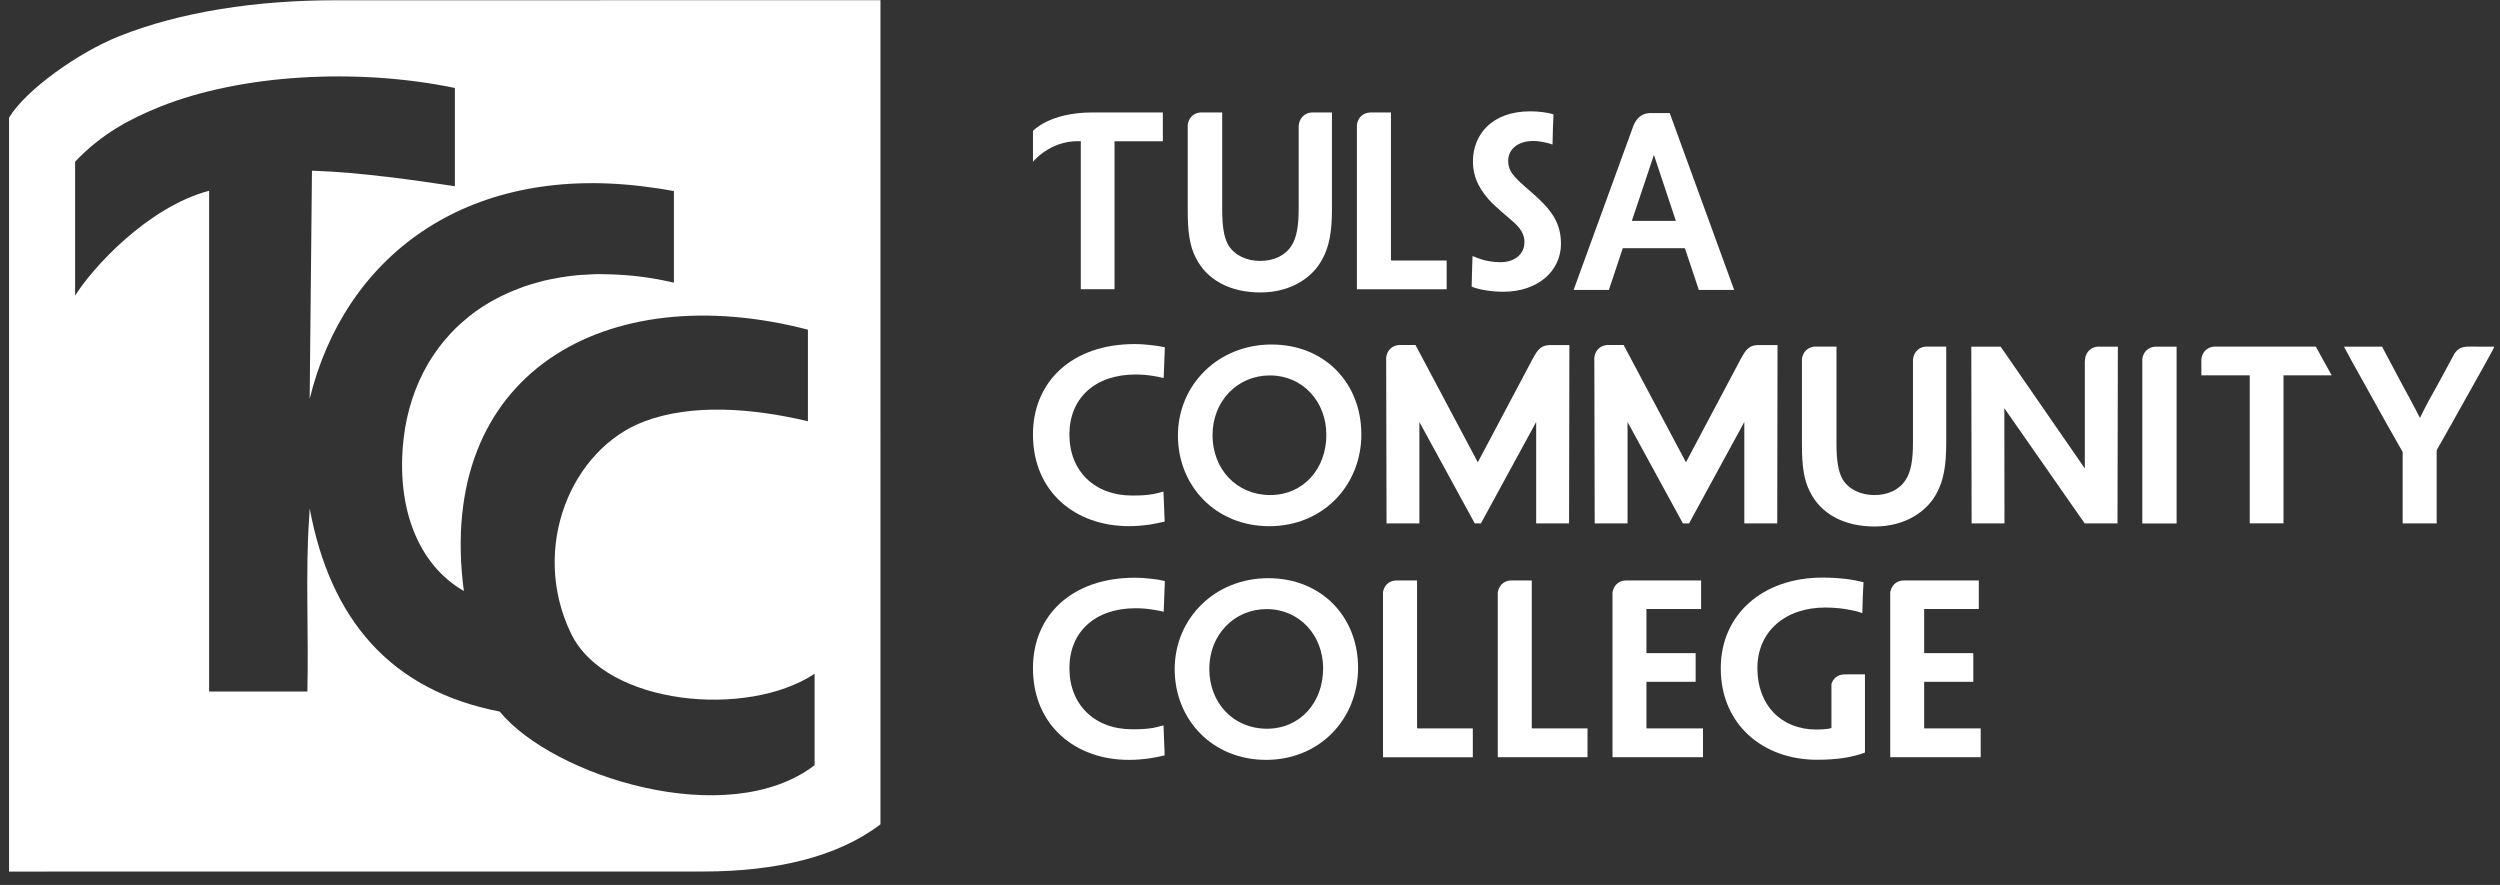 <svg width="113" height="40" viewBox="0 0 113 40" fill="none" xmlns="http://www.w3.org/2000/svg">
<rect x="0" y="0" width="113" height="40" fill="#333333" stroke="none"/>
<path d="M39.732 19.703C39.766 19.695 39.796 19.687 39.796 19.681C39.796 19.67 39.763 19.681 39.732 19.703Z" fill="white"/>
<path d="M15.145 0.012C11.6 0.012 8.148 0.53 5.362 1.647C3.576 2.36 1.173 4.047 0.409 5.318V39.395C0.409 39.395 31.768 39.392 31.787 39.392C35.066 39.392 37.869 38.734 39.797 37.258V0.009C39.797 0.009 18.397 0.012 15.145 0.012ZM36.82 34.587C32.902 37.589 24.996 35.096 22.583 32.162C17.624 31.201 14.923 27.974 13.997 22.977C13.986 23.147 13.986 23.328 13.967 23.5C13.805 25.941 13.956 28.708 13.893 31.256H9.452V8.622C6.663 9.362 4.162 12.129 3.395 13.364V7.307C4.603 6.033 5.91 5.357 7.231 4.825C10.912 3.351 16.142 3.061 20.561 3.976V8.417C18.832 8.159 16.345 7.789 14.101 7.715L13.997 18.029C15.564 11.63 20.996 7.452 29.009 8.417C29.486 8.474 29.965 8.545 30.461 8.638V12.778C29.451 12.537 28.483 12.424 27.56 12.4C27.404 12.397 27.245 12.389 27.095 12.389C26.9 12.389 26.716 12.4 26.527 12.413C26.382 12.419 26.232 12.427 26.086 12.441C25.903 12.457 25.717 12.482 25.541 12.509C25.399 12.528 25.259 12.55 25.13 12.578C24.947 12.608 24.769 12.646 24.593 12.687C24.473 12.717 24.35 12.753 24.229 12.786C24.054 12.835 23.876 12.887 23.698 12.948C23.604 12.98 23.509 13.019 23.415 13.057C22.725 13.318 22.09 13.657 21.522 14.06C21.503 14.076 21.484 14.087 21.465 14.098C21.292 14.227 21.122 14.364 20.961 14.506C20.914 14.547 20.865 14.586 20.821 14.627C20.66 14.767 20.514 14.917 20.372 15.068C20.331 15.117 20.281 15.161 20.248 15.21C20.098 15.367 19.966 15.536 19.835 15.709C19.808 15.75 19.772 15.794 19.744 15.835C19.61 16.021 19.482 16.216 19.361 16.413C19.358 16.424 19.347 16.443 19.339 16.454C18.769 17.443 18.383 18.577 18.241 19.848C17.895 22.95 18.892 25.516 20.966 26.714C19.668 16.846 27.401 12.531 36.518 14.901V19.04C33.971 18.438 31.278 18.246 29.144 19.04C25.826 20.273 23.939 24.758 25.81 28.634C27.385 31.899 33.795 32.469 36.82 30.453V34.592V34.587Z" fill="white"/>
<path d="M46.69 30.193C46.69 27.835 48.43 26.114 51.287 26.114C51.594 26.114 51.805 26.136 52.01 26.158C52.232 26.177 52.489 26.221 52.651 26.262C52.632 26.681 52.621 27.081 52.599 27.646H52.569C52.448 27.61 52.314 27.591 52.147 27.564C51.925 27.523 51.638 27.492 51.331 27.492C49.498 27.492 48.337 28.558 48.337 30.204C48.337 31.851 49.476 32.963 51.166 32.963C51.514 32.963 51.81 32.955 52.111 32.903C52.262 32.872 52.405 32.842 52.569 32.79H52.591C52.599 33.078 52.629 33.845 52.643 34.143C52.476 34.184 52.191 34.245 51.977 34.275C51.602 34.327 51.339 34.346 51.016 34.346C48.597 34.346 46.69 32.779 46.69 30.204V30.196V30.193Z" fill="white"/>
<path d="M61.385 30.185C61.385 32.514 59.64 34.346 57.224 34.346C54.808 34.346 53.096 32.536 53.096 30.246C53.096 27.956 54.906 26.134 57.325 26.134C59.744 26.134 61.385 27.893 61.385 30.18V30.188V30.185ZM59.807 30.216C59.807 28.709 58.73 27.531 57.254 27.531C55.778 27.531 54.66 28.698 54.66 30.235C54.66 31.771 55.747 32.938 57.262 32.938C58.777 32.938 59.804 31.741 59.804 30.224V30.213L59.807 30.216Z" fill="white"/>
<path d="M66.528 32.925H64.092C64.051 32.925 64.051 32.911 64.051 32.865V26.236H63.114C62.747 26.244 62.558 26.496 62.512 26.762V34.229H66.571V32.928H66.525L66.528 32.925Z" fill="white"/>
<path d="M71.712 32.925H69.28C69.236 32.925 69.236 32.911 69.236 32.865V26.236H68.307C67.932 26.244 67.746 26.507 67.699 26.773V34.226H71.756V32.925H71.715H71.712Z" fill="white"/>
<path d="M83.537 30.484H83.346C83.028 30.498 82.85 30.695 82.781 30.917V32.911C82.557 32.966 82.307 32.974 82.088 32.974C80.516 32.974 79.434 31.876 79.434 30.205C79.434 28.534 80.697 27.46 82.505 27.46C82.957 27.46 83.348 27.512 83.641 27.572C83.85 27.611 84.036 27.654 84.145 27.706H84.178C84.186 27.112 84.208 26.786 84.23 26.315C83.97 26.252 83.704 26.2 83.428 26.167C83.11 26.131 82.784 26.107 82.381 26.107C79.659 26.107 77.779 27.786 77.779 30.202V30.213C77.779 32.766 79.708 34.341 82.126 34.341C83.083 34.341 83.765 34.218 84.296 34.015V30.479H83.537V30.484Z" fill="white"/>
<path d="M76.95 32.925H74.419V30.816H76.643V29.523H74.419V27.526H76.89V26.236H73.493C73.118 26.244 72.931 26.507 72.885 26.773V34.226H76.975V32.925H76.95Z" fill="white"/>
<path d="M89.503 32.925H86.972V30.816H89.193V29.523H86.972V27.526H89.442V26.236H86.046C85.67 26.244 85.484 26.507 85.438 26.773V34.226H89.527V32.925H89.503Z" fill="white"/>
<path d="M46.69 19.634C46.69 17.272 48.43 15.552 51.287 15.552C51.594 15.552 51.805 15.577 52.007 15.596C52.232 15.618 52.489 15.659 52.651 15.697C52.635 16.119 52.621 16.516 52.599 17.081H52.572C52.446 17.048 52.314 17.029 52.147 16.996C51.925 16.957 51.638 16.927 51.331 16.927C49.495 16.927 48.337 17.993 48.337 19.642C48.337 21.291 49.476 22.398 51.166 22.398C51.514 22.398 51.813 22.389 52.109 22.334C52.262 22.304 52.405 22.274 52.572 22.222H52.588C52.599 22.51 52.635 23.279 52.643 23.575C52.481 23.616 52.191 23.677 51.977 23.71C51.605 23.762 51.339 23.781 51.016 23.781C48.592 23.781 46.69 22.217 46.69 19.642V19.634Z" fill="white"/>
<path d="M61.534 19.623C61.534 21.949 59.792 23.784 57.373 23.784C54.954 23.784 53.242 21.971 53.242 19.686C53.242 17.401 55.053 15.572 57.472 15.572C59.89 15.572 61.531 17.33 61.531 19.617V19.626L61.534 19.623ZM59.951 19.653C59.951 18.146 58.877 16.969 57.4 16.969C55.924 16.969 54.806 18.136 54.806 19.669C54.806 21.203 55.894 22.376 57.409 22.376C58.923 22.376 59.951 21.179 59.951 19.659V19.65V19.653Z" fill="white"/>
<path d="M111.992 15.665H111.556C111.266 15.674 111.101 15.758 110.945 15.978C110.808 16.23 110.592 16.632 110.244 17.273C109.913 17.862 109.603 18.424 109.389 18.876H109.373C109.154 18.435 108.814 17.818 108.507 17.246C107.97 16.23 107.718 15.769 107.68 15.687V15.668H105.957V15.687C106.006 15.791 106.234 16.21 107.88 19.161L108.6 20.429V23.659H110.137V20.352L110.803 19.172C112.477 16.199 112.693 15.791 112.731 15.698V15.668H111.994L111.992 15.665Z" fill="white"/>
<path d="M94.867 15.665C94.44 15.674 94.237 16.01 94.237 16.314C94.234 16.314 94.234 16.314 94.234 16.314V21.174L90.429 15.668H89.103L89.117 23.659H90.602L90.596 18.451L94.229 23.659H95.711L95.727 15.668H94.867V15.665Z" fill="white"/>
<path d="M70.046 15.595C69.662 15.614 69.517 15.77 69.268 16.236L66.797 20.895L63.981 15.595H63.225C62.869 15.628 62.683 15.894 62.655 16.159L62.672 23.659H64.156V19.074L66.66 23.659H66.937L69.435 19.074V23.659H70.922L70.936 15.598H70.051L70.046 15.595Z" fill="white"/>
<path d="M79.454 15.595C79.073 15.614 78.925 15.77 78.676 16.236L76.205 20.895L73.389 15.595H72.633C72.277 15.628 72.091 15.894 72.064 16.159L72.08 23.659H73.565V19.074L76.068 23.659H76.345L78.843 19.074V23.659H80.331L80.344 15.598H79.46L79.454 15.595Z" fill="white"/>
<path d="M87.222 15.665H87.088C86.668 15.674 86.468 16.002 86.466 16.301V20.002C86.466 20.791 86.378 21.333 86.123 21.711C85.827 22.152 85.321 22.377 84.718 22.377C84.115 22.377 83.562 22.125 83.285 21.662C83.083 21.303 83.009 20.799 83.009 20.04V15.665H82.017C81.661 15.698 81.475 15.964 81.447 16.23V20.062C81.447 21.062 81.529 21.689 81.817 22.242C82.307 23.226 83.351 23.798 84.737 23.798C86.123 23.798 87.096 23.113 87.526 22.314C87.852 21.73 87.969 21.043 87.969 20.021V15.665H87.222Z" fill="white"/>
<path d="M98.382 23.66V15.669H97.402C97.046 15.702 96.859 15.968 96.832 16.233V23.66" fill="white"/>
<path d="M104.682 15.684V15.665H100.072C99.716 15.698 99.529 15.964 99.502 16.23V16.966H101.688V23.656H103.214V16.966H105.391C104.841 15.978 104.726 15.753 104.685 15.684H104.682Z" fill="white"/>
<path d="M70.557 11.015C70.557 12.226 69.541 13.187 67.949 13.187C67.459 13.187 66.865 13.105 66.519 12.954C66.525 12.42 66.541 12.259 66.558 11.579H66.577C66.7 11.631 66.824 11.681 66.969 11.725C67.191 11.796 67.489 11.851 67.829 11.851C68.41 11.851 68.905 11.533 68.905 10.938C68.905 10.577 68.711 10.278 68.317 9.955C67.99 9.676 67.714 9.44 67.456 9.193C66.969 8.692 66.577 8.117 66.577 7.29C66.577 6.128 67.391 5.032 69.171 5.032C69.538 5.032 69.96 5.085 70.218 5.167C70.198 5.657 70.187 5.83 70.174 6.528H70.155C70.053 6.487 69.897 6.446 69.776 6.427C69.631 6.397 69.478 6.372 69.3 6.372C68.656 6.372 68.171 6.712 68.171 7.268C68.171 7.605 68.305 7.818 68.525 8.054C68.749 8.3 69.089 8.561 69.519 8.958C70.141 9.541 70.555 10.106 70.555 11.007V11.018L70.557 11.015Z" fill="white"/>
<path d="M49.375 5.083H49.372C47.435 5.083 46.69 5.916 46.69 5.916V7.313C46.69 7.313 47.435 6.381 48.709 6.381H48.852V13.073H50.377V6.384H52.561V5.083H49.375Z" fill="white"/>
<path d="M75.472 5.111H74.547C74.193 5.141 73.977 5.335 73.832 5.678L71.128 13.104H72.722L73.35 11.219H76.157L76.787 13.104H78.384L75.472 5.113V5.111ZM73.76 9.984L74.757 7.003L75.749 9.984H73.763H73.76Z" fill="white"/>
<path d="M65.351 11.775H62.913C62.871 11.775 62.871 11.762 62.871 11.715V5.083H61.946C61.559 5.094 61.368 5.365 61.332 5.642V13.076H65.389V11.775H65.348H65.351Z" fill="white"/>
<path d="M59.456 5.083H59.322C58.903 5.094 58.703 5.423 58.7 5.719V9.417C58.7 10.206 58.615 10.748 58.361 11.129C58.065 11.57 57.558 11.794 56.955 11.794C56.353 11.794 55.799 11.54 55.52 11.079C55.317 10.72 55.243 10.216 55.243 9.458V5.083H54.254C53.898 5.116 53.712 5.382 53.685 5.647V9.48C53.685 10.482 53.767 11.107 54.054 11.66C54.545 12.643 55.588 13.219 56.974 13.219C58.361 13.219 59.333 12.534 59.76 11.731C60.086 11.148 60.204 10.46 60.204 9.441V5.083H59.456Z" fill="white"/>
</svg>
